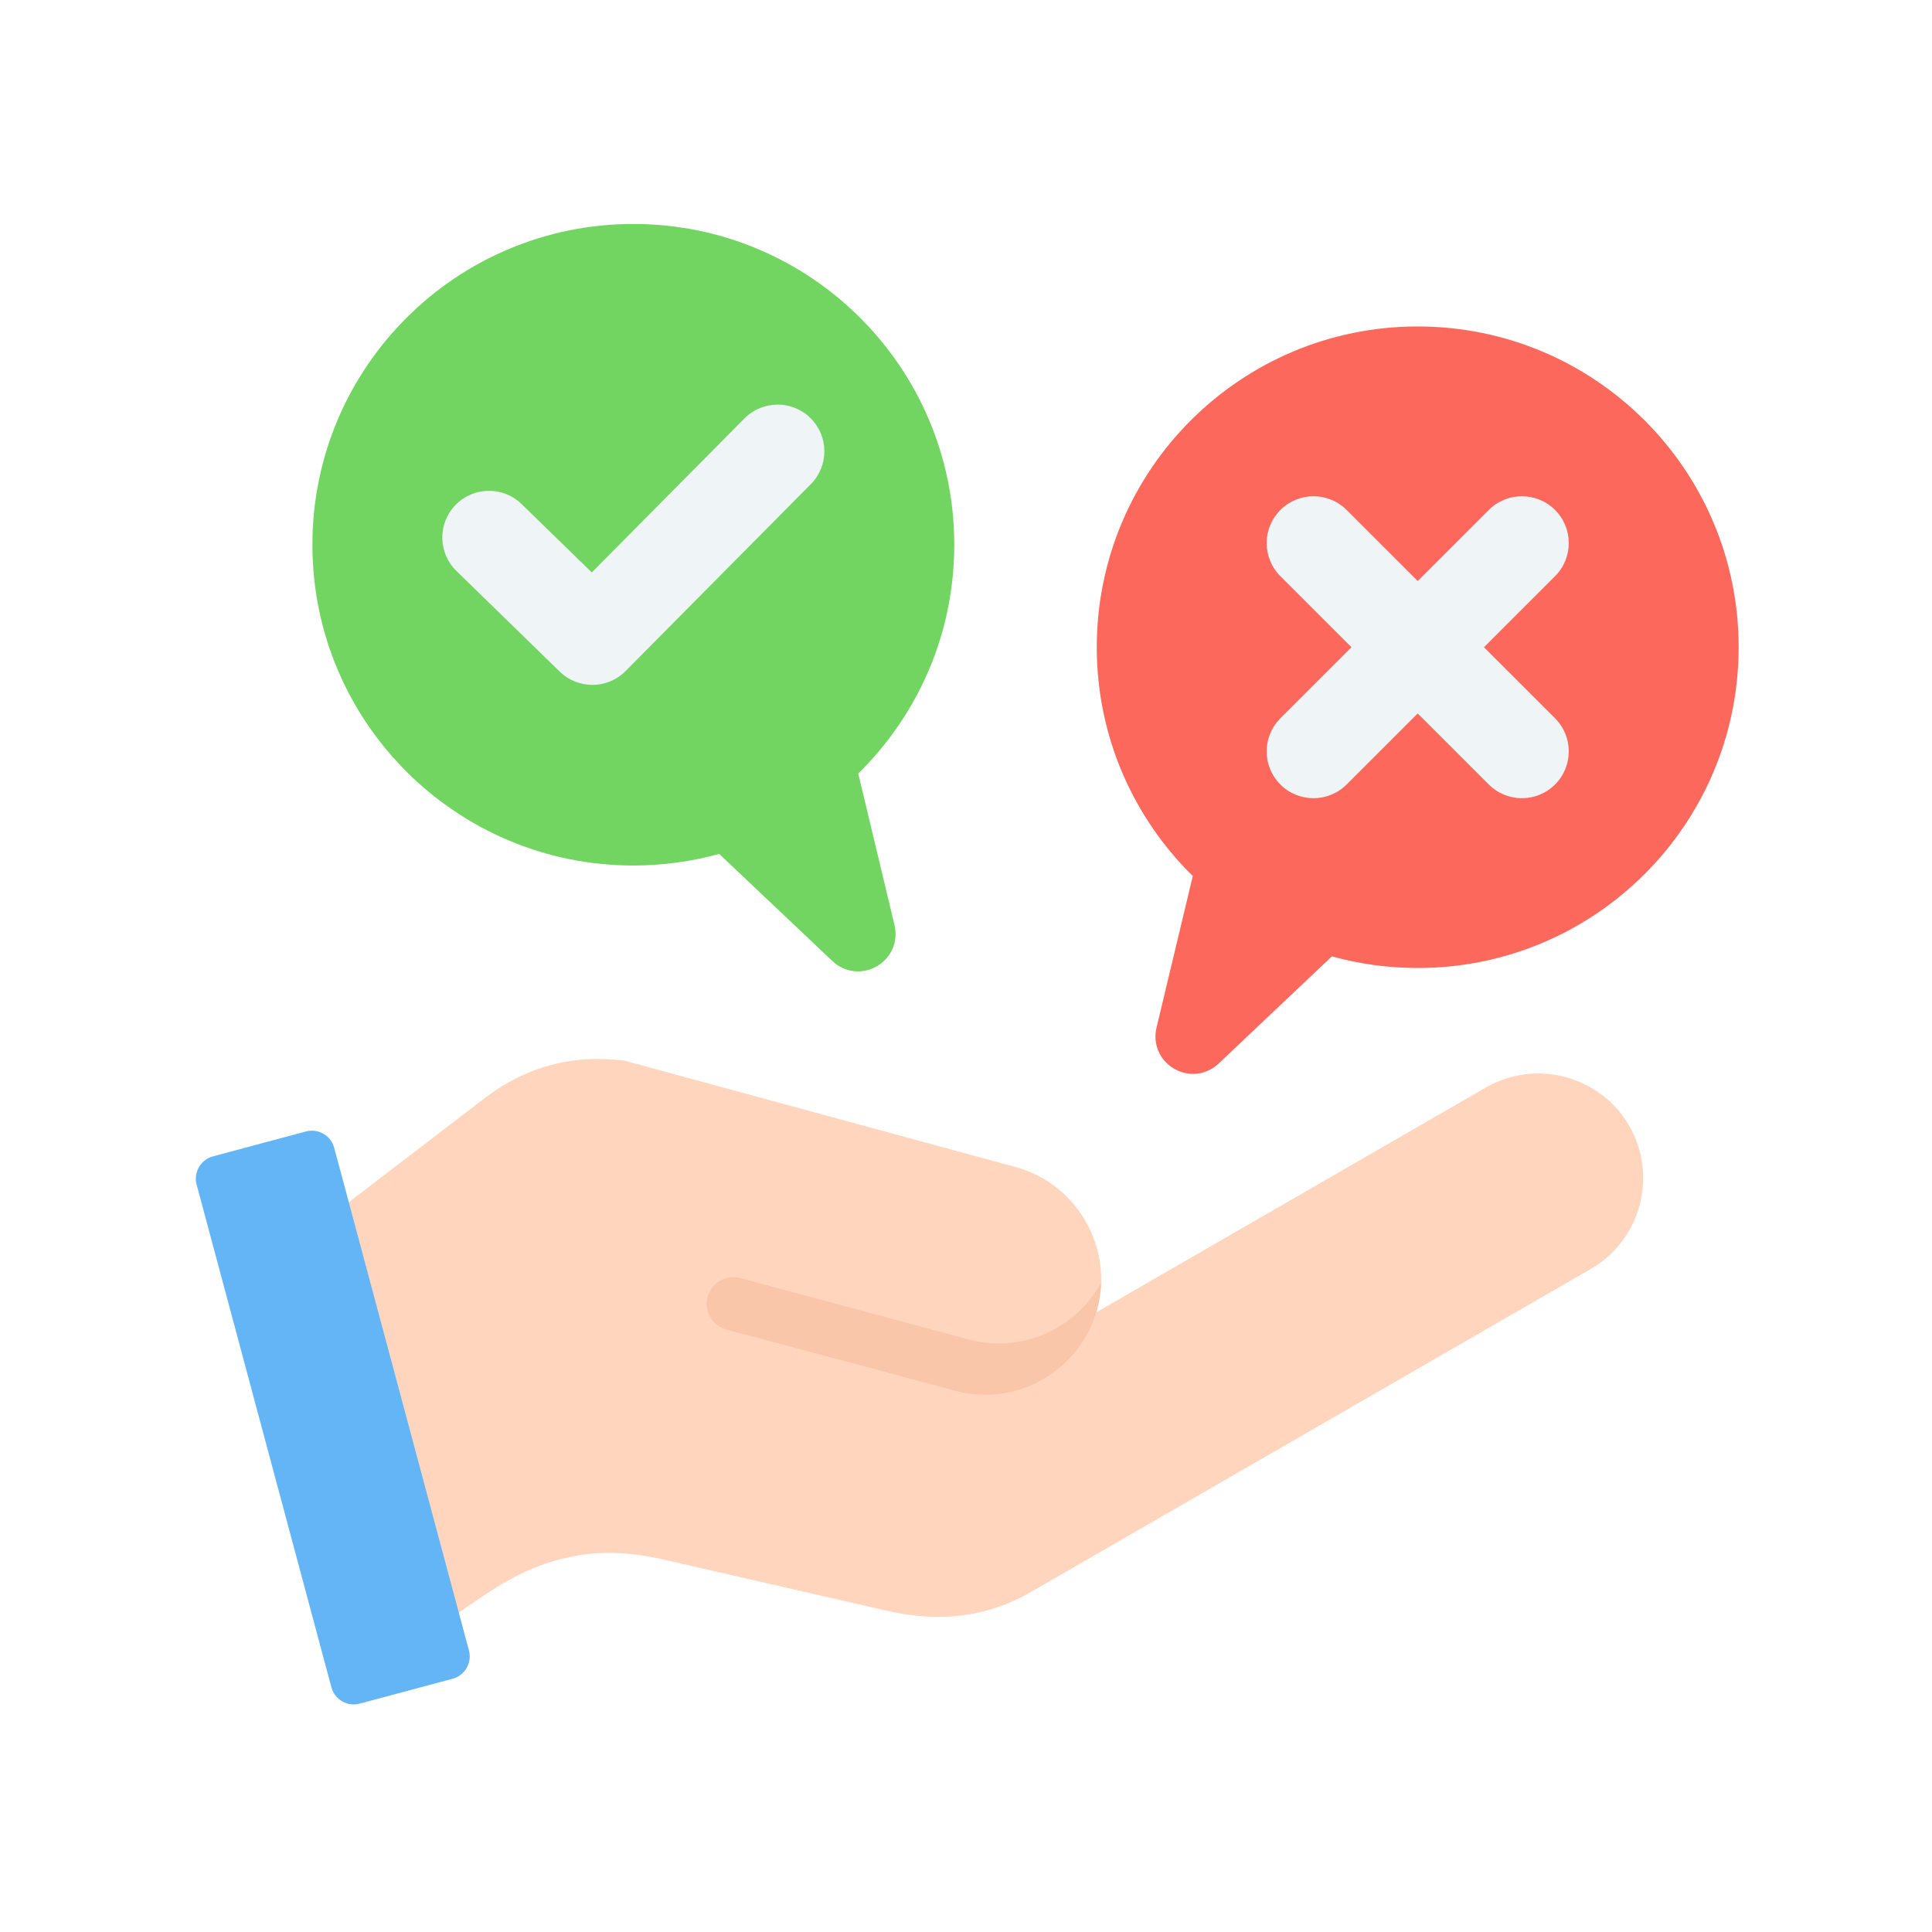 <svg xmlns="http://www.w3.org/2000/svg" xmlns:xlink="http://www.w3.org/1999/xlink" width="1080" zoomAndPan="magnify" viewBox="0 0 810 810" height="1080" preserveAspectRatio="xMidYMid meet" version="1.0"><defs><clipPath id="01c64601e6"><path d="M 130 93.961 L 401 93.961 L 401 408 L 130 408 Z M 130 93.961 " clip-rule="nonzero"/></clipPath></defs><rect x="-81" width="972" fill="#ffffff" y="-81" height="972" fill-opacity="1"/><rect x="-81" width="972" fill="#ffffff" y="-81" height="972" fill-opacity="1"/><path fill="#ffd6bd" d="M 128.309 517.734 L 174.527 690.148 C 185.699 680.863 195.684 673.379 204.992 667.539 C 215.91 660.266 226.996 655.246 238.844 652.82 C 251.402 650.086 263.91 650.594 278.055 653.828 C 278.07 653.832 278.082 653.836 278.098 653.84 L 371.918 675.336 C 393.281 680.234 413.359 678.34 432.348 667.387 L 666.969 532.004 C 687.902 519.922 695.141 492.922 683.055 471.992 C 670.969 451.066 643.945 443.828 623.012 455.91 L 459.621 550.191 C 459.746 549.781 459.863 549.367 459.977 548.953 C 466.992 523.199 451.598 496.309 425.832 489.297 L 262.035 444.738 C 240.297 441.859 220.559 447.125 203.148 460.449 Z M 128.309 517.734 " fill-opacity="1" fill-rule="evenodd"/><path fill="#f9c6aa" d="M 406.059 561.562 C 428.227 567.582 451.168 557.098 461.648 537.688 C 461.539 541.422 460.996 545.199 459.977 548.953 C 452.949 574.742 426.09 590.117 400.289 583.078 C 368.406 574.383 336.477 565.992 304.551 557.441 C 298.605 555.848 295.047 549.688 296.641 543.75 C 298.23 537.809 304.395 534.25 310.34 535.844 C 342.203 544.379 374.039 552.867 406.059 561.562 Z M 406.059 561.562 " fill-opacity="1" fill-rule="evenodd"/><path fill="#64b5f6" d="M 140.113 481.211 L 196.613 691.969 C 197.992 697.113 194.914 702.445 189.77 703.82 L 150.797 714.258 C 145.656 715.637 140.32 712.559 138.941 707.414 L 82.441 496.656 C 81.062 491.516 84.141 486.184 89.285 484.809 L 128.258 474.371 C 133.398 472.992 138.734 476.07 140.113 481.211 Z M 140.113 481.211 " fill-opacity="1" fill-rule="evenodd"/><g clip-path="url(#01c64601e6)"><path fill="#72d561" d="M 359.828 324.305 L 375.035 387.879 C 376.676 394.734 373.723 401.586 367.613 405.109 C 361.504 408.637 354.094 407.766 348.973 402.914 L 301.52 357.996 C 290.062 361.168 277.996 362.871 265.527 362.871 C 191.215 362.871 130.977 302.66 130.977 228.387 C 130.977 154.113 191.215 93.902 265.531 93.902 C 339.84 93.902 400.082 154.113 400.082 228.387 C 400.082 265.949 384.668 299.906 359.828 324.305 Z M 359.828 324.305 " fill-opacity="1" fill-rule="evenodd"/></g><path fill="#eff4f7" d="M 312.148 175.402 C 319.773 167.734 332.176 167.703 339.844 175.324 C 347.512 182.945 347.547 195.34 339.922 203.004 L 262.238 281.375 C 254.664 288.988 242.379 289.074 234.699 281.602 L 191.367 239.387 C 183.613 231.848 183.441 219.457 190.98 211.707 C 198.523 203.957 210.926 203.785 218.676 211.324 L 248.113 240 Z M 312.148 175.402 " fill-opacity="1" fill-rule="evenodd"/><path fill="#fc685b" d="M 500.082 367.27 L 484.879 430.844 C 483.238 437.699 486.188 444.555 492.297 448.078 C 498.406 451.602 505.816 450.73 510.938 445.883 L 558.391 400.961 C 569.848 404.133 581.914 405.836 594.383 405.836 C 668.691 405.836 728.934 345.625 728.934 271.352 C 728.934 197.082 668.691 136.871 594.383 136.871 C 520.07 136.871 459.828 197.078 459.828 271.352 C 459.828 308.914 475.242 342.871 500.082 367.27 Z M 500.082 367.27 " fill-opacity="1" fill-rule="evenodd"/><path fill="#eff4f7" d="M 564.578 328.902 C 556.91 336.566 544.473 336.566 536.805 328.902 C 529.137 321.238 529.137 308.809 536.805 301.145 L 566.609 271.355 L 536.805 241.566 C 529.137 233.898 529.137 221.473 536.805 213.805 C 544.473 206.141 556.91 206.141 564.578 213.805 L 594.383 243.598 L 624.188 213.805 C 631.855 206.141 644.293 206.141 651.961 213.805 C 659.629 221.473 659.629 233.898 651.961 241.566 L 622.156 271.355 L 651.961 301.141 C 659.629 308.809 659.629 321.234 651.961 328.898 C 644.293 336.566 631.855 336.566 624.188 328.898 L 594.383 299.113 Z M 564.578 328.902 " fill-opacity="1" fill-rule="evenodd"/></svg>